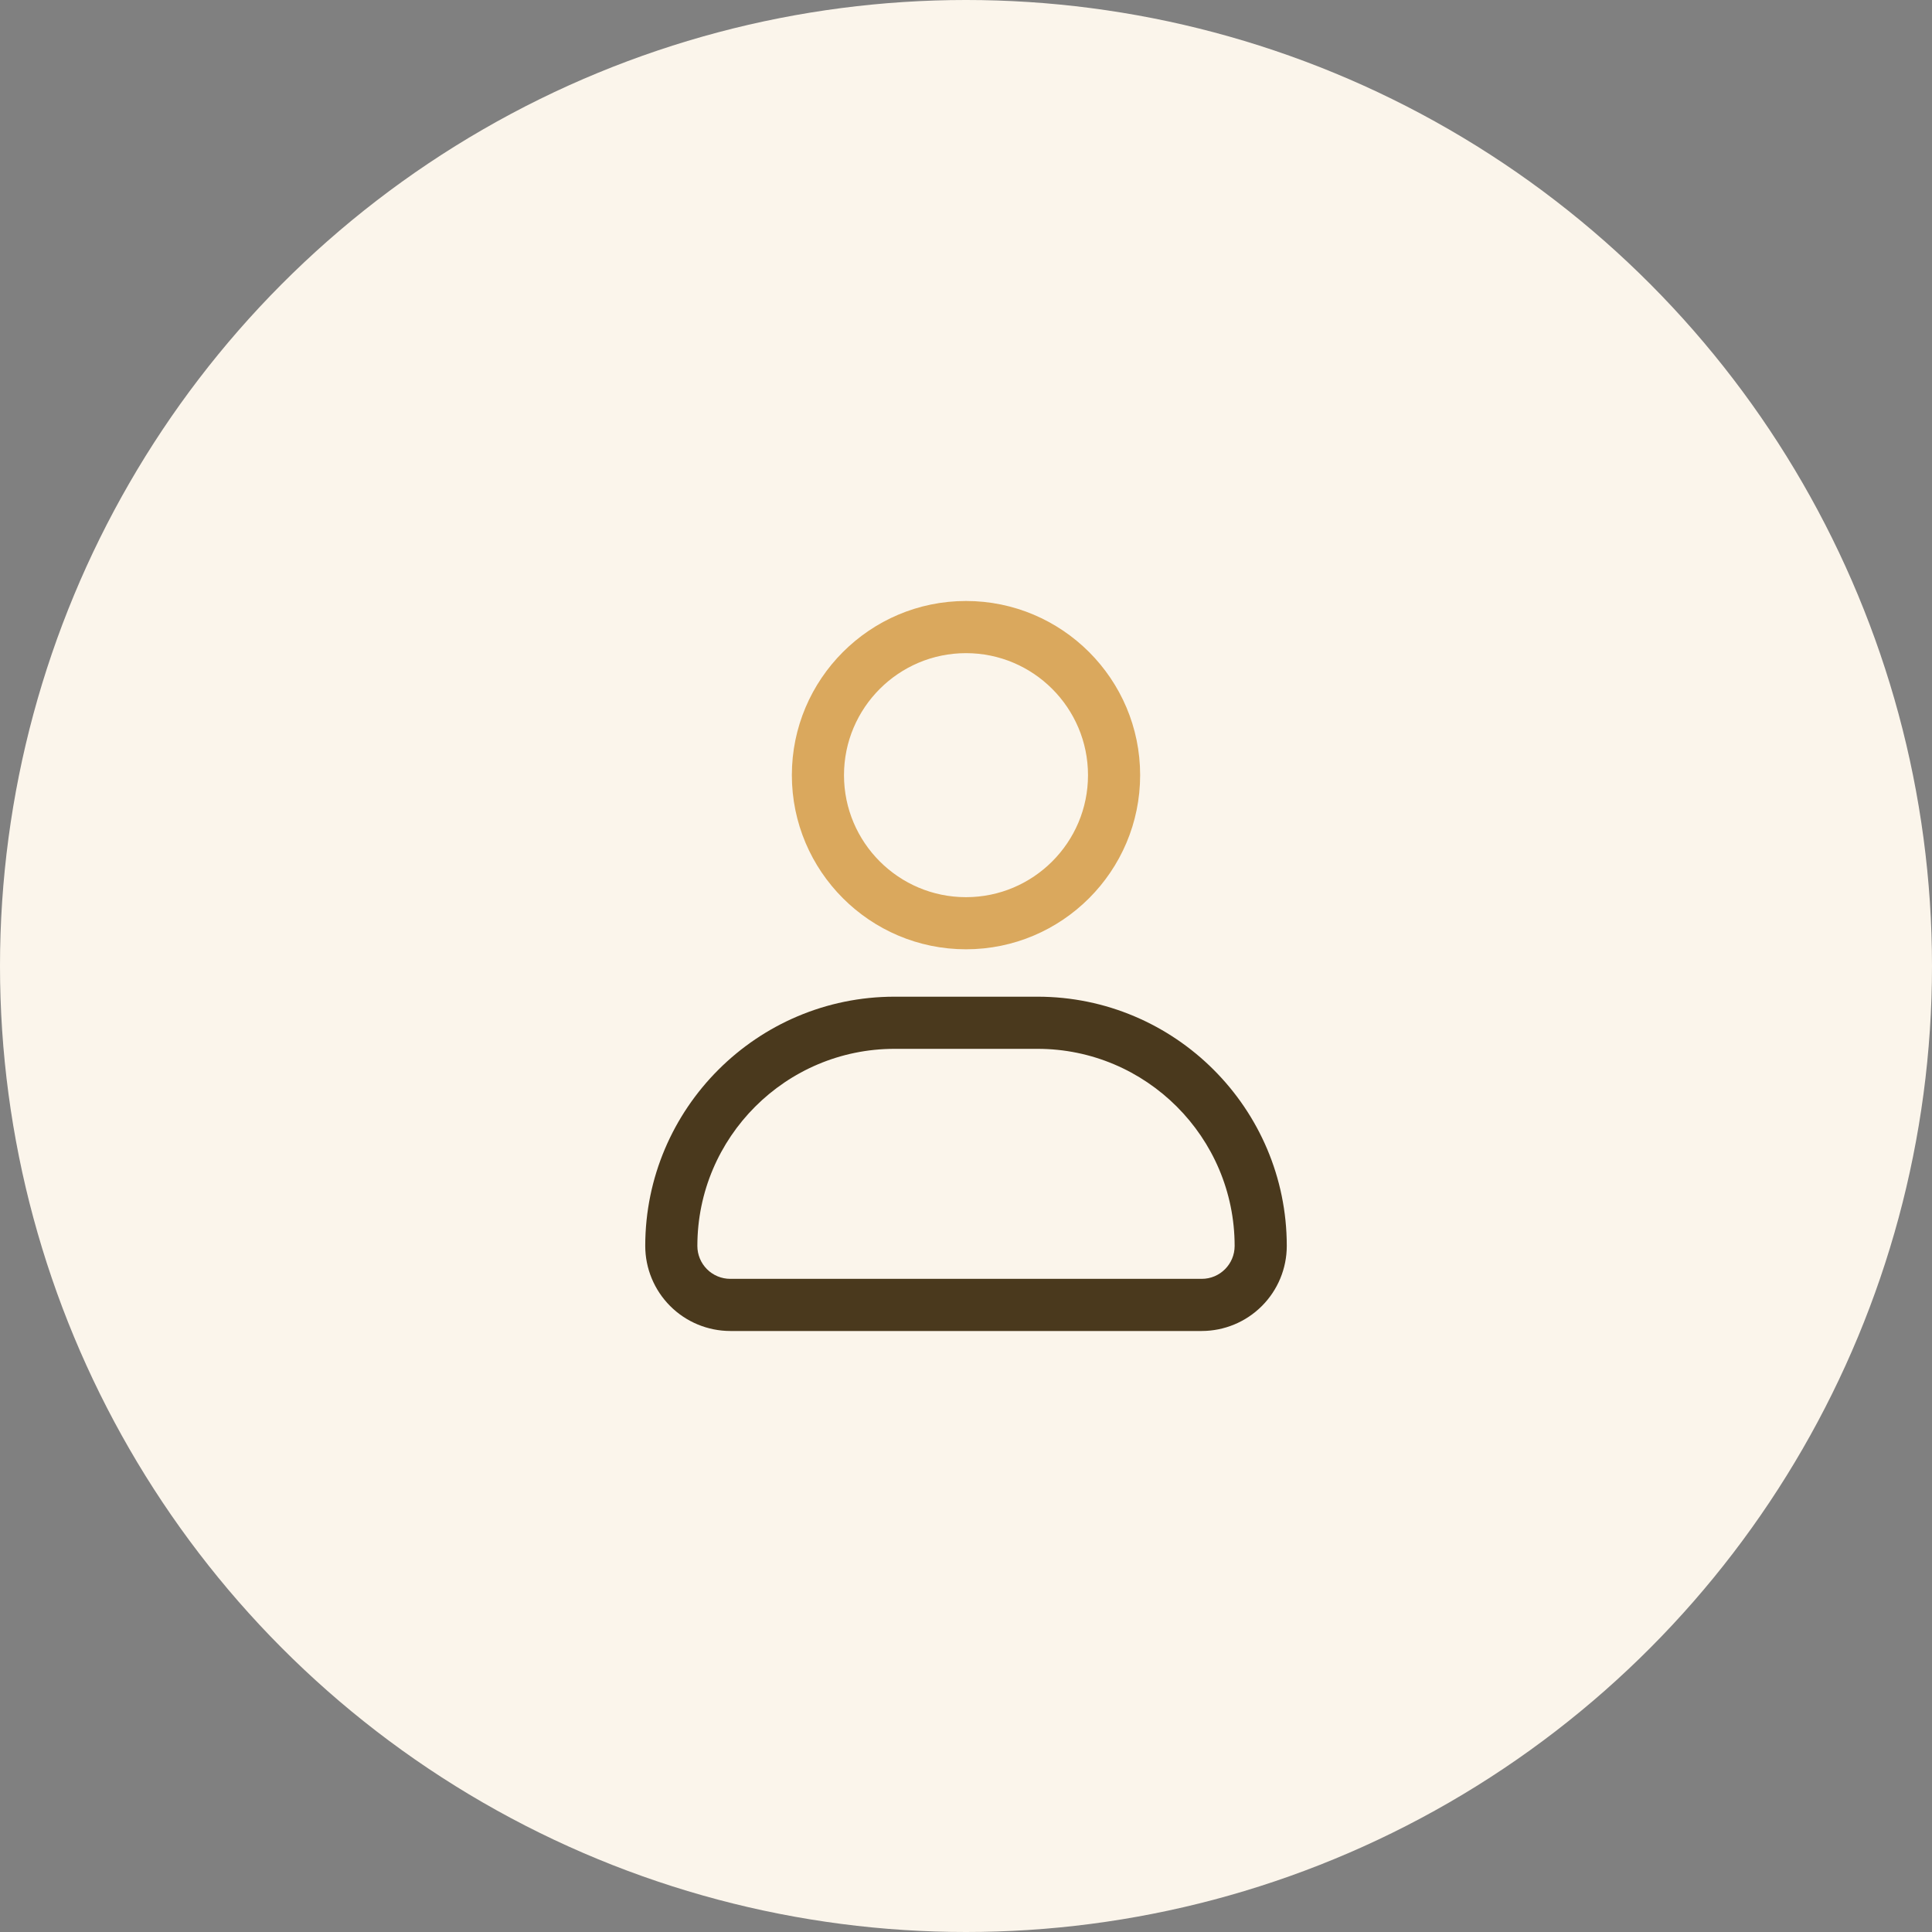 <svg width="88" height="88" viewBox="0 0 88 88" fill="none" xmlns="http://www.w3.org/2000/svg">
<rect x="0" y="0" width="88" height="88" fill="#808080" stroke="none"/>
<circle cx="44" cy="44" r="44" fill="#FBF5EB"/>
<path d="M44 43.239C48.374 43.239 51.932 39.68 51.932 35.306C51.932 30.933 48.374 27.374 44 27.374C39.626 27.374 36.068 30.933 36.068 35.306C36.068 39.68 39.626 43.239 44 43.239ZM44 29.75C47.065 29.75 49.557 32.243 49.557 35.308C49.557 38.373 47.065 40.865 44 40.865C40.935 40.865 38.443 38.373 38.443 35.308C38.443 32.243 40.935 29.75 44 29.75Z" fill="#DAA85D"/>
<path d="M33.261 60.625H54.739C55.765 60.623 56.749 60.215 57.475 59.489C58.201 58.763 58.61 57.779 58.611 56.752C58.611 50.491 53.517 45.398 47.256 45.398H40.745C34.483 45.398 29.39 50.492 29.39 56.752C29.391 57.779 29.8 58.763 30.526 59.489C31.252 60.215 32.236 60.623 33.263 60.625H33.261ZM40.745 47.773H47.256C52.208 47.773 56.236 51.802 56.236 56.752C56.236 57.578 55.565 58.25 54.739 58.25H33.261C32.864 58.249 32.484 58.092 32.203 57.811C31.922 57.53 31.764 57.149 31.764 56.752C31.764 51.8 35.794 47.773 40.745 47.773Z" fill="#4A391D"/>
</svg>

